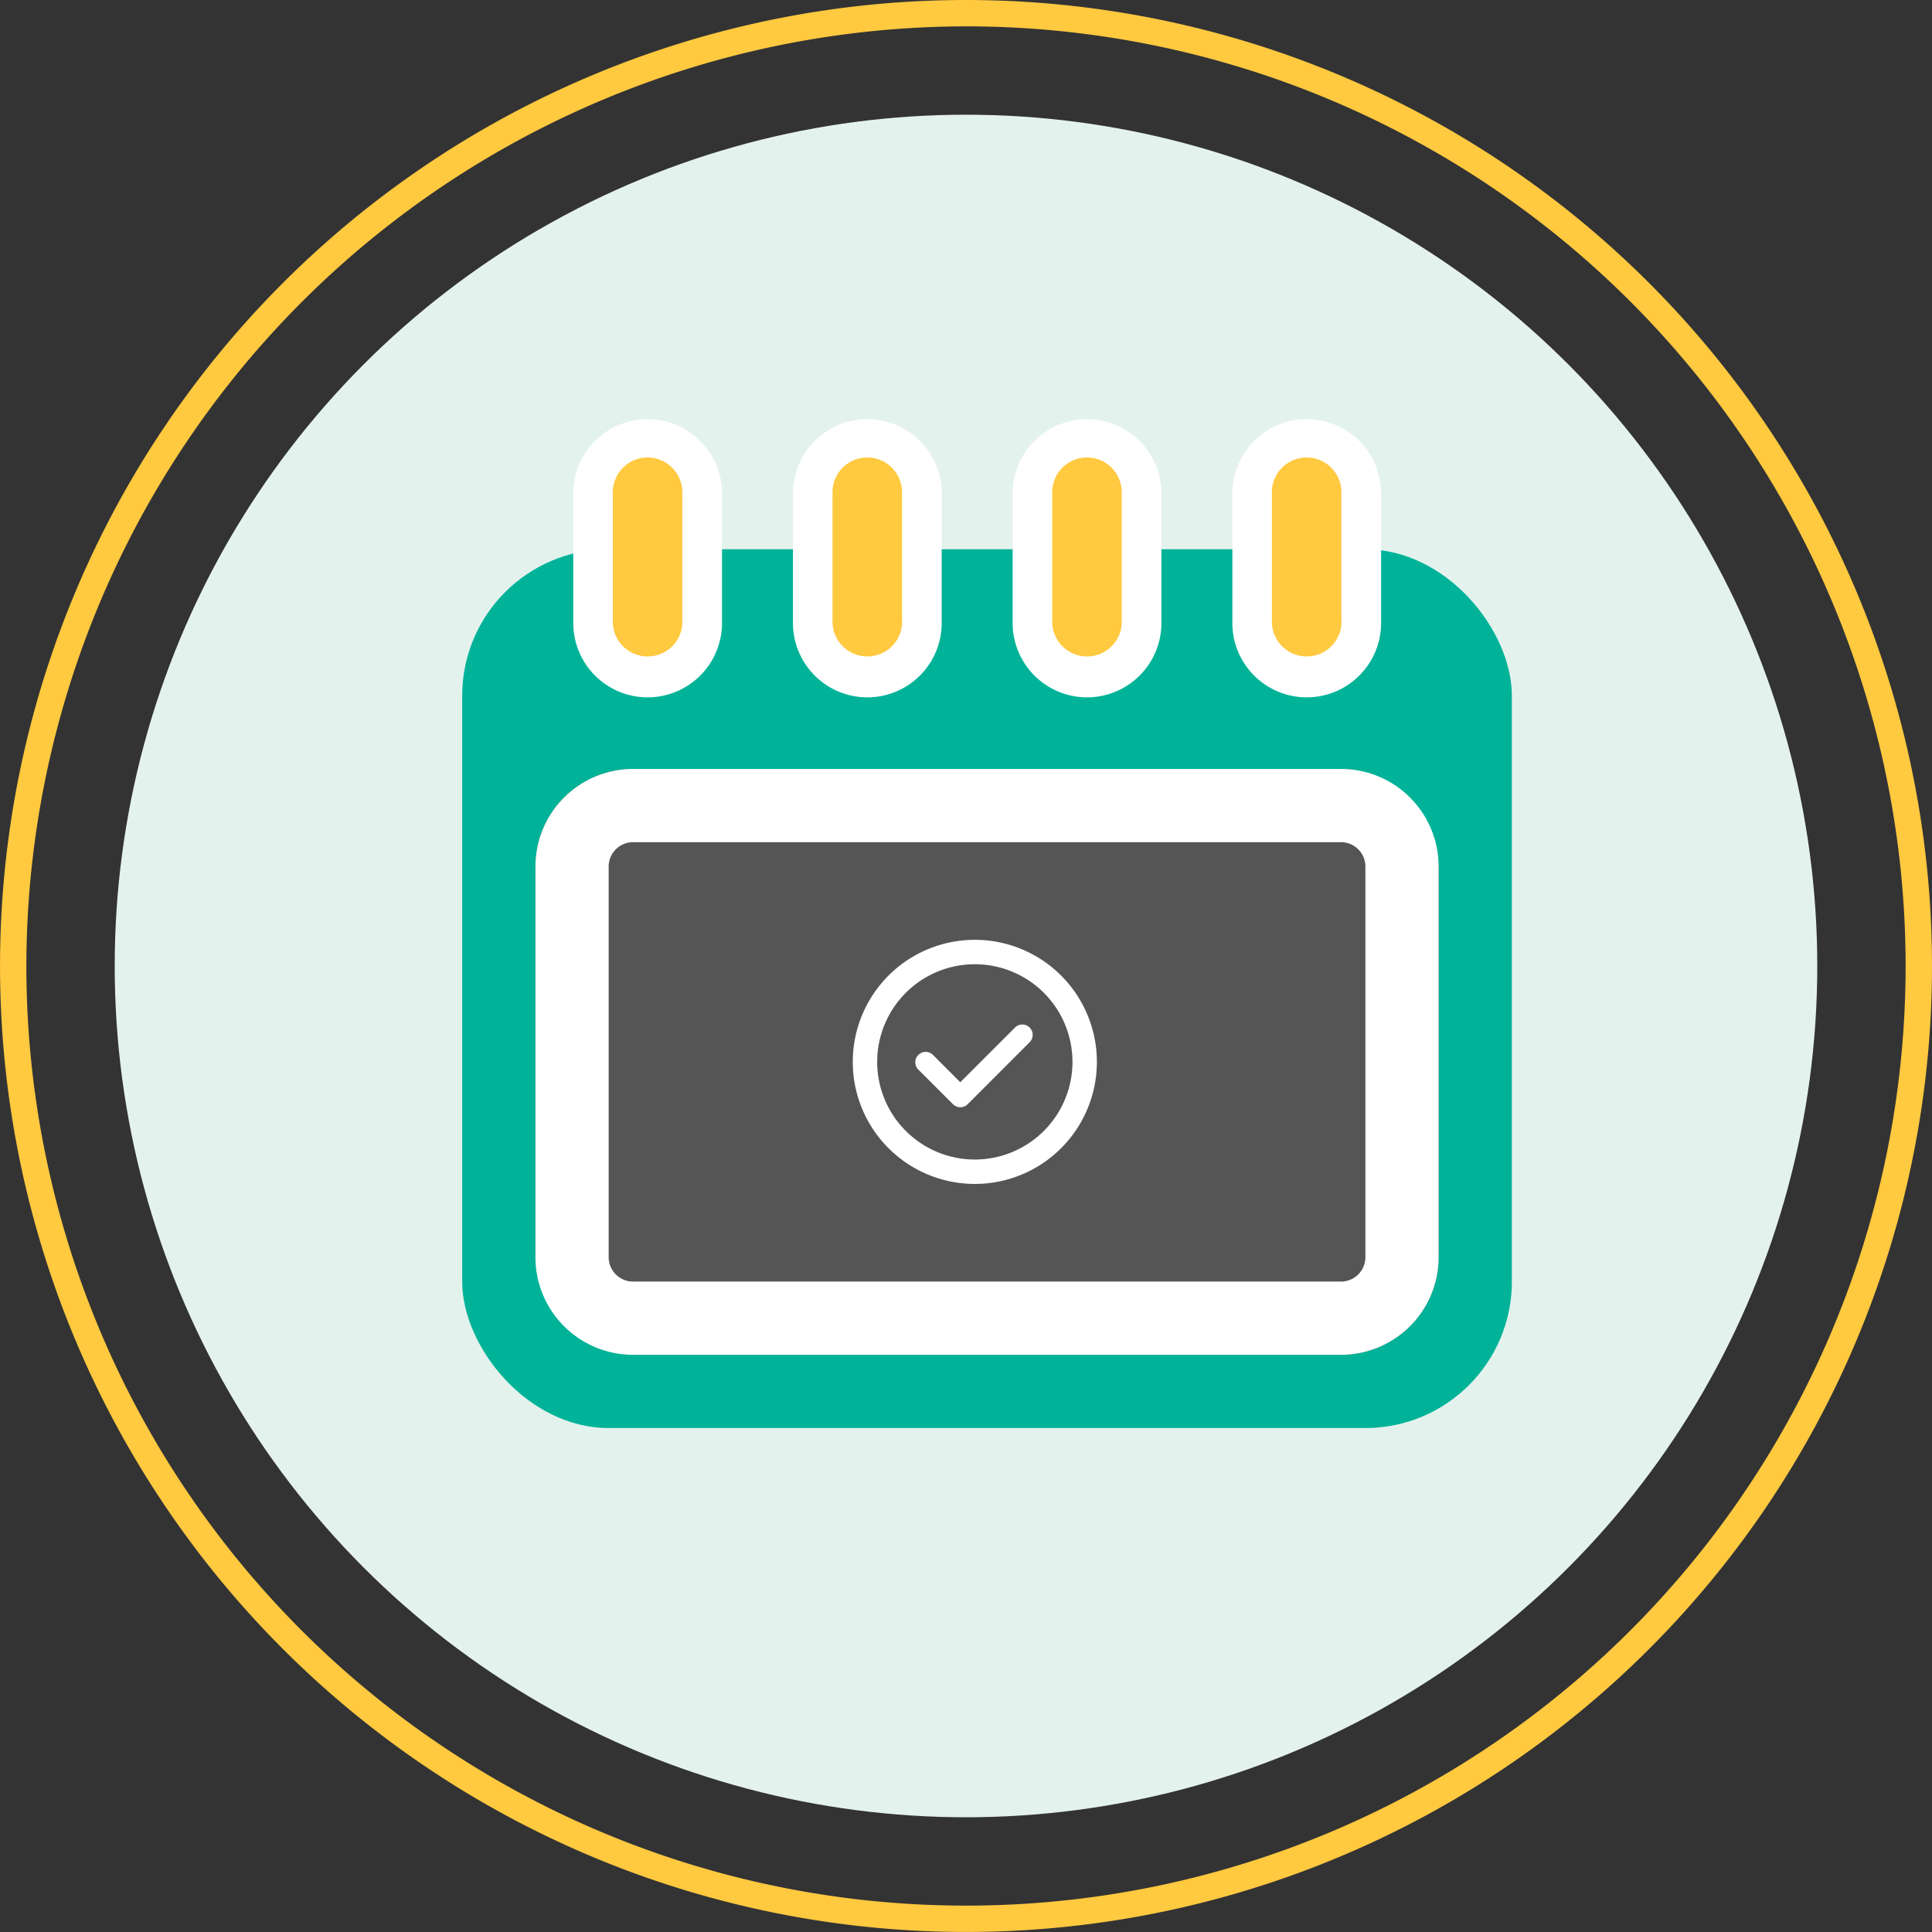 <svg xmlns="http://www.w3.org/2000/svg" xmlns:xlink="http://www.w3.org/1999/xlink" width="79.145" height="79.145" viewBox="0 0 79.145 79.145">
  <rect x="0" y="0" width="79.145" height="79.145" fill="#333333" stroke="none"/>
  <defs>
    <clipPath id="clip-path">
      <rect id="Rectangle_1781" data-name="Rectangle 1781" width="5.494" height="3.749" transform="translate(0 0)" fill="#fff"/>
    </clipPath>
  </defs>
  <g id="Calendar-icon" transform="translate(-867.066 -1597.5)">
    <g id="Layer_1" data-name="Layer 1" transform="translate(867.066 1597.5)">
      <g id="Group_10783" data-name="Group 10783">
        <path id="Path_15710" data-name="Path 15710" d="M39.572,1.08A38.492,38.492,0,1,1,1.08,39.572,38.538,38.538,0,0,1,39.572,1.08m0-1.08A39.572,39.572,0,1,0,79.145,39.572,39.573,39.573,0,0,0,39.572,0Z" fill="#ffc940"/>
        <circle id="Ellipse_118" data-name="Ellipse 118" cx="34.873" cy="34.873" r="34.873" transform="translate(4.699 4.699)" fill="#e4f2ed"/>
        <rect id="Rectangle_1777" data-name="Rectangle 1777" width="43" height="36" rx="6" transform="translate(18.934 22.5)" fill="#00b398"/>
        <g id="Group_10791" data-name="Group 10791">
          <g id="Group_10787" data-name="Group 10787" transform="translate(29.576 9.114) rotate(90)">
            <path id="Path_15714" data-name="Path 15714" d="M39.186,66.627a2.234,2.234,0,1,1,0-4.467h5.3a2.234,2.234,0,1,1,0,4.467h-5.3Z" transform="translate(-28.145 -61.35)" fill="#ffc940"/>
            <path id="Path_15715" data-name="Path 15715" d="M43.811,62.28a1.426,1.426,0,1,1,0,2.852h-5.3a1.423,1.423,0,1,1,0-2.847h5.3m0-1.626h-5.3a3.047,3.047,0,0,0,0,6.093h5.3a3.047,3.047,0,1,0,0-6.093h0Z" transform="translate(-27.46 -60.66)" fill="#fff"/>
          </g>
          <g id="Group_10788" data-name="Group 10788" transform="translate(47.576 9.114) rotate(90)">
            <path id="Path_15714-2" data-name="Path 15714" d="M39.186,66.627a2.234,2.234,0,1,1,0-4.467h5.3a2.234,2.234,0,1,1,0,4.467h-5.3Z" transform="translate(-28.145 -61.35)" fill="#ffc940"/>
            <path id="Path_15715-2" data-name="Path 15715" d="M43.811,62.28a1.426,1.426,0,1,1,0,2.852h-5.3a1.423,1.423,0,1,1,0-2.847h5.3m0-1.626h-5.3a3.047,3.047,0,0,0,0,6.093h5.3a3.047,3.047,0,1,0,0-6.093h0Z" transform="translate(-27.46 -60.66)" fill="#fff"/>
          </g>
          <g id="Group_10789" data-name="Group 10789" transform="translate(38.576 9.114) rotate(90)">
            <path id="Path_15714-3" data-name="Path 15714" d="M39.186,66.627a2.234,2.234,0,1,1,0-4.467h5.3a2.234,2.234,0,1,1,0,4.467h-5.3Z" transform="translate(-28.145 -61.35)" fill="#ffc940"/>
            <path id="Path_15715-3" data-name="Path 15715" d="M43.811,62.28a1.426,1.426,0,1,1,0,2.852h-5.3a1.423,1.423,0,1,1,0-2.847h5.3m0-1.626h-5.3a3.047,3.047,0,0,0,0,6.093h5.3a3.047,3.047,0,1,0,0-6.093h0Z" transform="translate(-27.46 -60.66)" fill="#fff"/>
          </g>
          <g id="Group_10790" data-name="Group 10790" transform="translate(56.576 9.114) rotate(90)">
            <path id="Path_15714-4" data-name="Path 15714" d="M39.186,66.627a2.234,2.234,0,1,1,0-4.467h5.3a2.234,2.234,0,1,1,0,4.467h-5.3Z" transform="translate(-28.145 -61.35)" fill="#ffc940"/>
            <path id="Path_15715-4" data-name="Path 15715" d="M43.811,62.28a1.426,1.426,0,1,1,0,2.852h-5.3a1.423,1.423,0,1,1,0-2.847h5.3m0-1.626h-5.3a3.047,3.047,0,0,0,0,6.093h5.3a3.047,3.047,0,1,0,0-6.093h0Z" transform="translate(-27.46 -60.66)" fill="#fff"/>
          </g>
        </g>
        <rect id="Rectangle_1778" data-name="Rectangle 1778" width="37" height="24" rx="4" transform="translate(21.934 31.5)" fill="#555"/>
        <path id="Rectangle_1778_-_Outline" data-name="Rectangle 1778 - Outline" d="M4,3A1,1,0,0,0,3,4V20a1,1,0,0,0,1,1H33a1,1,0,0,0,1-1V4a1,1,0,0,0-1-1H4M4,0H33a4,4,0,0,1,4,4V20a4,4,0,0,1-4,4H4a4,4,0,0,1-4-4V4A4,4,0,0,1,4,0Z" transform="translate(21.934 31.5)" fill="#fff"/>
        <g id="Group_10793" data-name="Group 10793" transform="translate(-2.21 0.79)">
          <path id="Ellipse_120" data-name="Ellipse 120" d="M5,1A4,4,0,1,0,9,5,4,4,0,0,0,5,1M5,0A5,5,0,1,1,0,5,5,5,0,0,1,5,0Z" transform="translate(37.144 37.71)" fill="#fff"/>
          <g id="Group_10792" data-name="Group 10792" transform="translate(39.38 40.82)" clip-path="url(#clip-path)">
            <path id="Path_15737" data-name="Path 15737" d="M1.826,3.407a.428.428,0,0,1-.3-.125l-1.4-1.4a.425.425,0,1,1,.6-.6l1.1,1.1L4.085.125a.425.425,0,0,1,.6.6L2.13,3.282a.428.428,0,0,1-.3.125" transform="translate(0.342 0.342)" fill="#fff"/>
          </g>
        </g>
      </g>
    </g>
  </g>
</svg>
